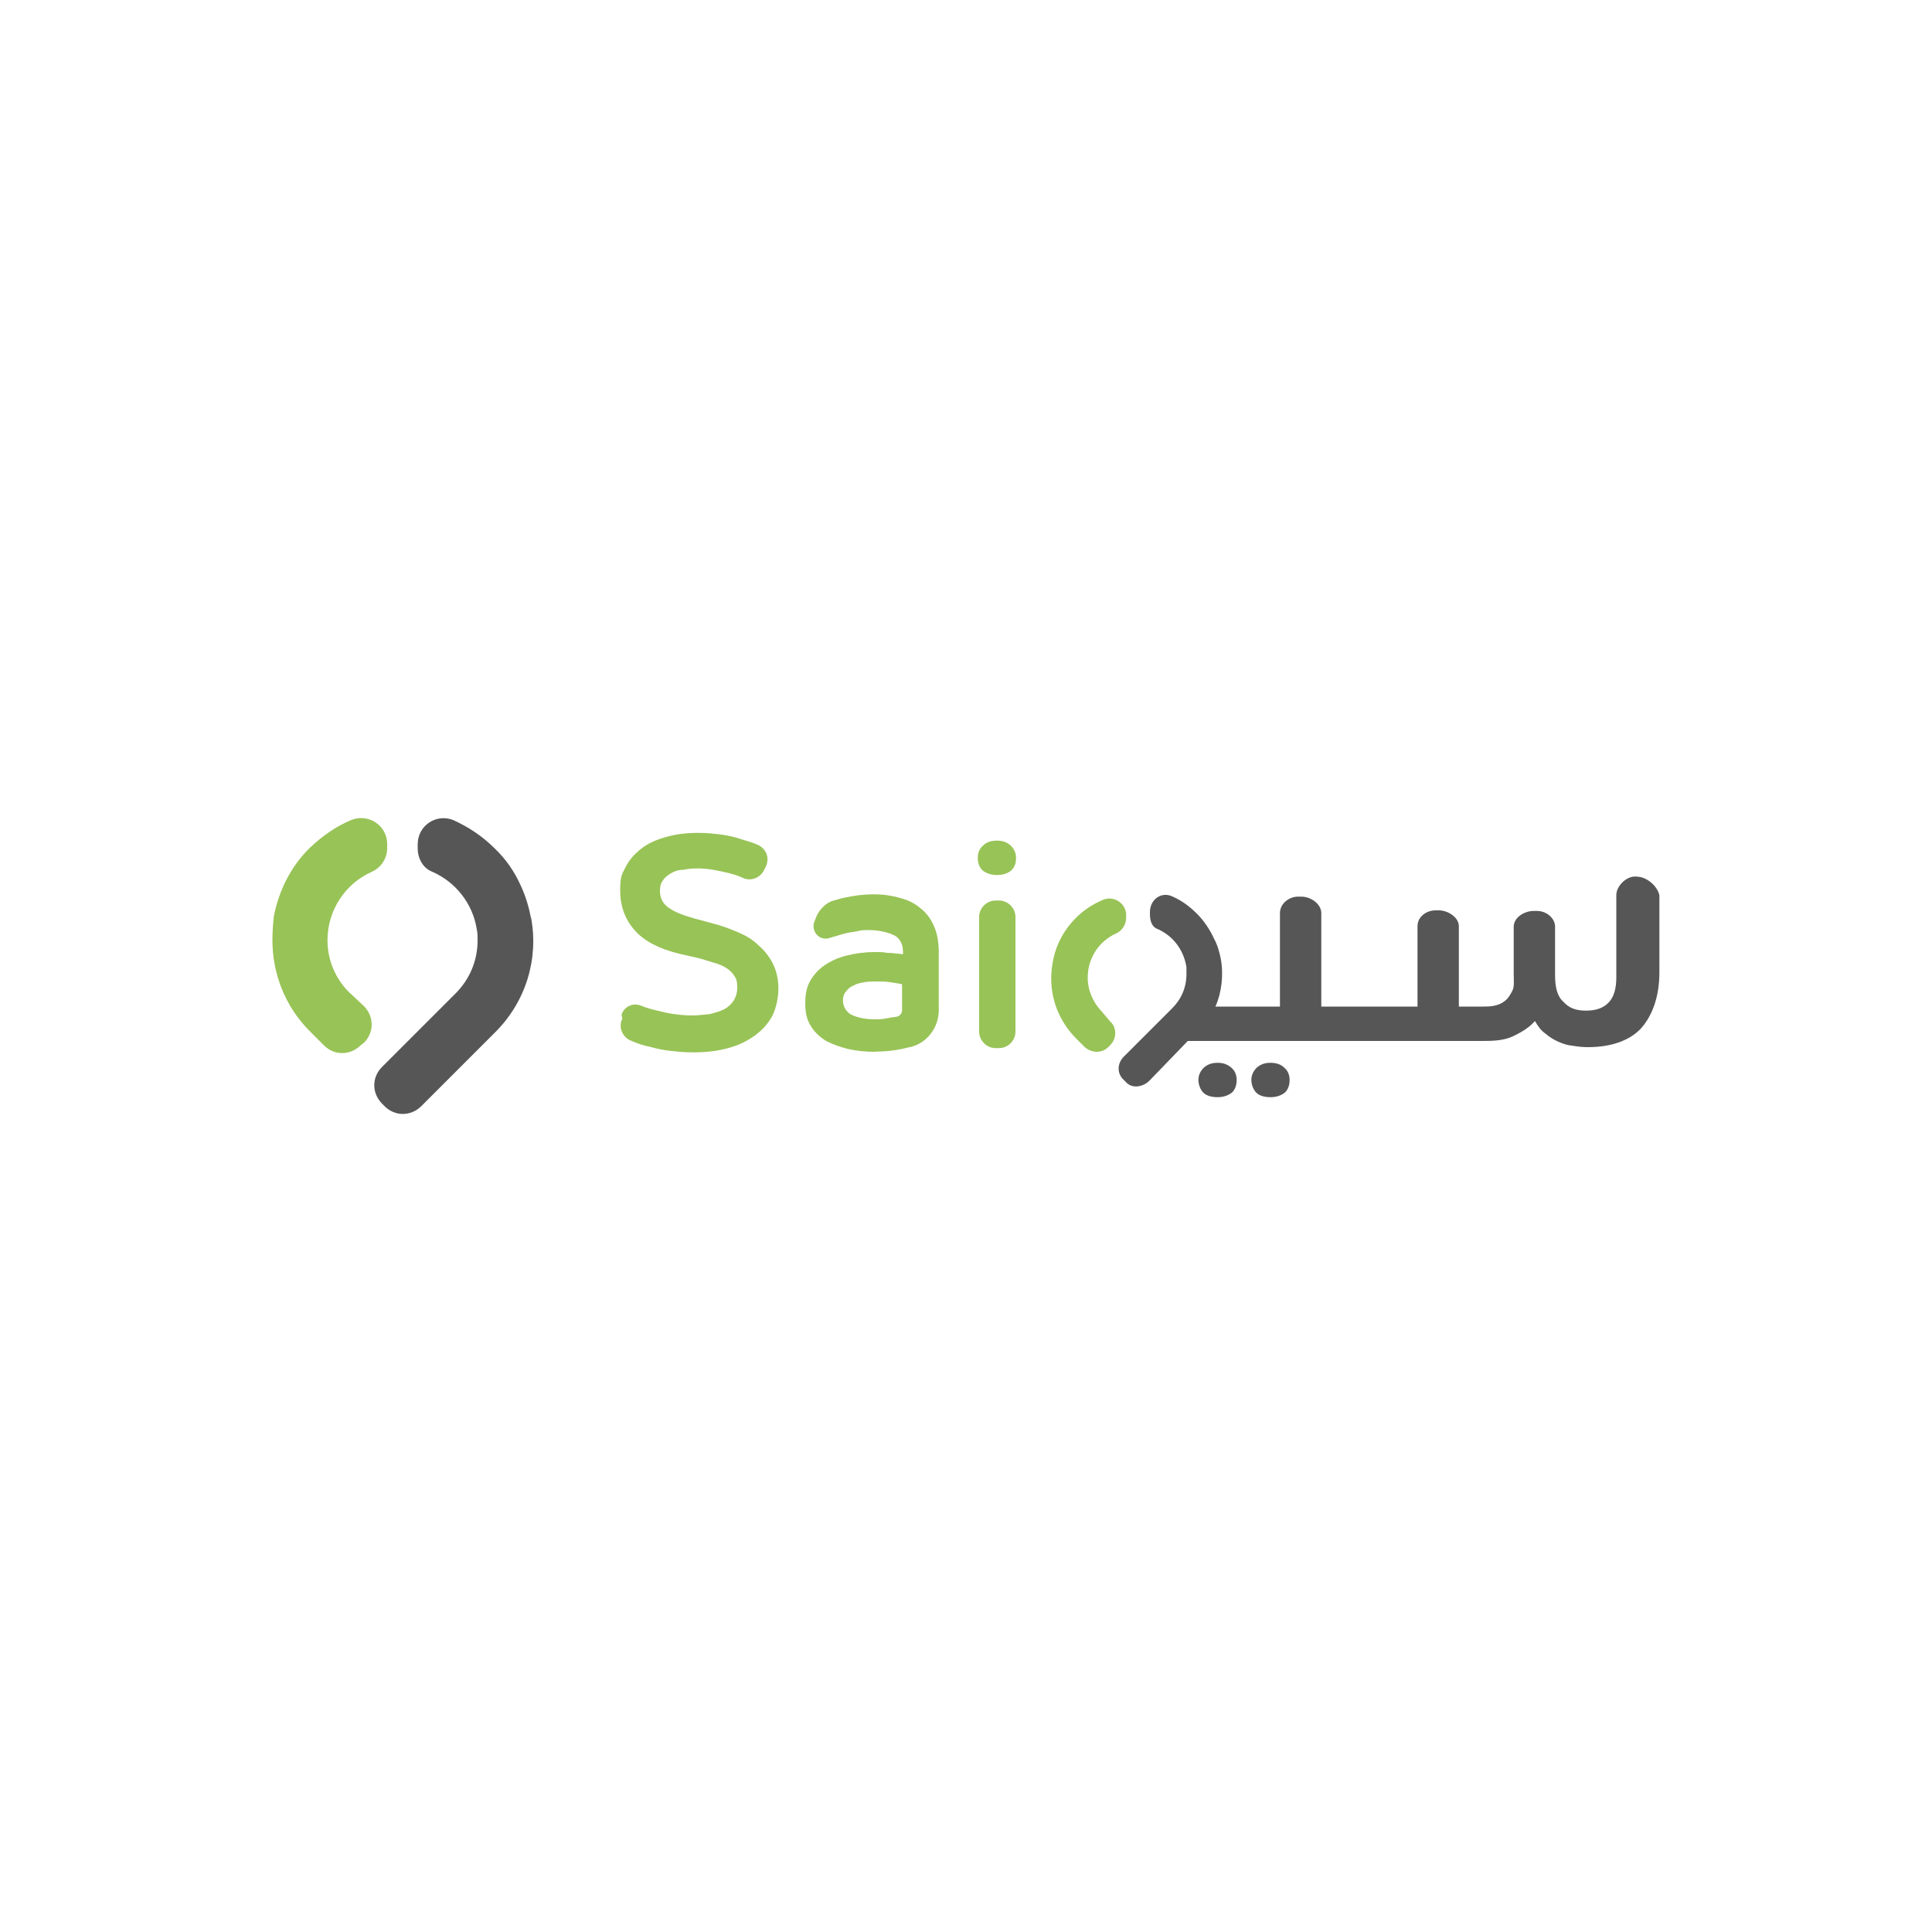 <?xml version="1.0" encoding="UTF-8"?>
<svg xmlns="http://www.w3.org/2000/svg" version="1.1" viewBox="0 0 1000 1000">
  <defs>
    <style>
      .cls-1 {
        fill: #98c357;
      }

      .cls-2 {
        fill: #565656;
      }
    </style>
  </defs>
  <!-- Generator: Adobe Illustrator 28.6.0, SVG Export Plug-In . SVG Version: 1.2.0 Build 709)  -->
  <g>
    <g id="Layer_2">
      <g>
        <g>
          <path class="cls-2" d="M274.8,475c-1.1-5.7-2.8-11.4-5.3-16.7-3.2-7.1-7.5-13.5-13.5-19.2-6.4-6.4-13.5-11-21.3-14.6-8.9-3.6-18.5,2.8-18.5,12.5v2.1c0,5.3,2.8,10.3,7.5,12.1,12.1,5.3,21,16.4,23.1,29.9.4,1.8.4,3.6.4,5.7,0,10.7-4.3,20.3-11.4,27.4l-38.1,38.1c-5.3,5.3-5.3,13.5,0,18.9l1.4,1.4c5.3,5.3,13.5,5.3,18.9,0l38.4-38.4c16-16,22.4-38.1,18.5-59.1"/>
          <path class="cls-1" d="M181.6,514.5l-1.1-1.1c-6.8-6.8-11-16.4-11-26.7,0-15.7,9.3-29.2,22.4-35.2,5-2.1,8.5-6.8,8.5-12.5v-2.1c0-9.6-9.6-16-18.5-12.5-7.8,3.2-14.9,8.2-21.3,14.2-10.3,10-16.4,22.8-18.9,35.9-.4,3.9-.7,8.2-.7,12.1,0,17.1,6.4,34.5,19.9,47.7l6.8,6.8c5.3,5.3,13.5,5.3,18.9,0l1.8-1.4c5.3-5.3,5.3-13.5,0-18.9l-6.8-6.4Z"/>
        </g>
        <g>
          <path class="cls-1" d="M321.7,525.2c1.4-4.3,6-6.4,10.3-4.6h0c2.5,1.1,5.3,1.8,8.2,2.5,2.8.7,5.7,1.4,8.9,1.8,2.8.4,6,.7,8.9.7s6.4-.4,9.3-.7c2.8-.7,5.3-1.4,7.5-2.5,2.1-1.1,3.9-2.8,5-4.6s1.8-3.9,1.8-6.8-.4-4.3-1.4-5.7c-1.1-1.8-2.5-3.2-4.3-4.3-1.8-1.1-3.9-2.1-6.8-2.8-2.5-.7-5.3-1.8-8.5-2.5l-9.3-2.1c-10-2.5-17.8-6.4-22.8-12.1s-7.5-12.5-7.5-20.6,1.1-8.5,2.8-12.1c1.8-3.6,4.6-6.8,8.2-9.6,3.6-2.8,7.8-4.6,12.8-6,5-1.4,10.3-2.1,16.4-2.1s7.1.4,10.7.7c3.6.4,7.1,1.1,10.3,2.1,3.2,1.1,6.4,1.8,9.6,3.2h0c4.6,1.8,6.8,6.8,4.6,11.4l-.7,1.4c-1.8,4.3-6.8,6.4-11,4.6-2.1-1.1-4.6-1.8-7.1-2.5-5.7-1.4-11-2.5-16.4-2.5s-5,.4-7.5.7c-2.5,0-4.6.7-6.4,1.8s-3.2,2.1-4.3,3.9c-1.1,1.4-1.4,3.2-1.4,5.3,0,3.6,1.4,6.4,4.3,8.5,2.8,2.1,7.1,3.9,13.5,5.7l9.3,2.5c4.6,1.1,8.9,2.8,13.2,4.6,4.3,1.8,7.8,3.9,10.7,6.8,3.2,2.8,5.7,6,7.5,9.6s2.8,8.2,2.8,12.8-1.1,10-3.2,14.2c-2.1,3.9-5.3,7.5-9.3,10.3-3.9,2.8-8.5,5-13.9,6.4-5.3,1.4-11,2.1-17.4,2.1s-7.5-.4-11.4-.7c-3.9-.4-7.5-1.1-11-2.1-3.6-.7-6.8-1.8-10-3.2h0c-4.6-1.8-6.8-7.1-4.6-11.4l-.4-2.1Z"/>
          <path class="cls-1" d="M453,544.4c-5,0-9.3-.4-13.9-1.4-4.3-1.1-8.2-2.5-11.7-4.3-3.2-2.1-6-4.6-7.8-7.8-2.1-3.2-2.8-7.1-2.8-11.7s.7-8.2,2.5-11.4c1.8-3.2,4.3-6,7.5-8.2,3.2-2.1,6.8-3.9,11.4-5,4.3-1.1,9.3-1.8,14.2-1.8s4.3,0,6.8.4c2.5,0,5.3.4,8.2.7v-1.1c0-4.3-1.8-7.5-5-8.9s-7.5-2.5-12.8-2.5-4.3.4-6.4.7c-2.5.4-4.6.7-7.1,1.4-2.5.7-4.6,1.4-7.1,2.1-5,1.4-9.3-3.6-7.5-8.5l1.1-2.8c1.8-3.9,5-7.1,8.9-8.2,1.8-.4,3.6-1.1,5.3-1.4,5-1.1,10-1.8,15.3-1.8s9.6.7,13.5,1.8c4.3,1.1,7.8,2.8,10.7,5.3,3.2,2.5,5.3,5.3,7.1,9.3s2.5,8.5,2.5,14.2v29.5c0,9.3-6.8,17.8-16,19.2h0c-5.3,1.4-11,2.1-16.7,2.1M467.3,509.5c-1.8-.4-3.9-.7-6.4-1.1-2.5-.4-4.6-.4-6.8-.4s-4.6,0-6.8.4-3.9.7-5.7,1.8c-1.8.7-2.8,1.8-3.9,3.2-1.1,1.4-1.4,2.8-1.4,4.6,0,3.2,2.1,6.4,5,7.5,3.2,1.4,7.1,2.1,11.7,2.1s4.6-.4,7.1-.7c1.4-.4,2.8-.4,4.3-.7,1.4-.4,2.5-1.8,2.5-3.2v-13.5h.4Z"/>
          <path class="cls-1" d="M515.3,466.1h1.8c4.6,0,8.5,3.9,8.5,8.5v59.4c0,4.6-3.9,8.5-8.5,8.5h-1.8c-4.6,0-8.5-3.9-8.5-8.5v-59.4c0-4.6,3.9-8.5,8.5-8.5M523.1,450.8c-1.8,1.4-4.3,2.1-7.1,2.1s-5-.7-7.1-2.1c-1.8-1.4-2.8-3.9-2.8-6.8s1.1-5,2.8-6.4c1.8-1.8,4.3-2.5,7.1-2.5s5,.7,7.1,2.5c1.8,1.8,2.8,3.9,2.8,6.4,0,2.8-.7,5-2.8,6.8"/>
          <g>
            <path class="cls-2" d="M657.6,550.1c-2.8,0-5,.7-7.1,2.5-1.8,1.8-2.8,3.9-2.8,6.4s1.1,5.3,2.8,6.8,4.3,2.1,7.1,2.1,5-.7,7.1-2.1c1.8-1.4,2.8-3.9,2.8-6.8s-1.1-5-2.8-6.4c-1.8-1.8-4.3-2.5-7.1-2.5Z"/>
            <path class="cls-2" d="M630.2,550.1c-2.8,0-5,.7-7.1,2.5-1.8,1.8-2.8,3.9-2.8,6.4s1.1,5.3,2.8,6.8,4.3,2.1,7.1,2.1,5-.7,7.1-2.1c1.8-1.4,2.8-3.9,2.8-6.8s-1.1-5-2.8-6.4c-2.1-1.8-4.3-2.5-7.1-2.5Z"/>
            <path class="cls-2" d="M847.6,453.7h-1.4c-4.6,0-9.6,5-9.6,9.6v42.7c0,5.3-1.1,9.6-3.6,12.5-2.8,3.2-6.8,4.6-12.1,4.6s-8.9-1.4-11.7-4.6c-3.2-2.8-4.3-7.5-4.3-13.9v-24.9c0-4.6-4.6-8.2-9.3-8.2h-1.8c-4.6,0-10.3,3.2-10.3,8.2v24.9c0,3.2.4,6-.7,8.2-1.1,2.1-2.1,3.9-3.9,5.3s-3.6,2.1-5.7,2.5-3.9.4-6,.4h-12.1v-41.6c0-4.6-5.7-8.2-10.3-8.2h-1.8c-4.6,0-9.3,3.2-9.3,8.2v41.6h-49.8v-48.4c0-4.6-5.3-8.5-10.3-8.5h-1.8c-4.6,0-9.3,3.6-9.3,8.5v48.4h-33.4c3.2-7.1,4.3-16.4,2.8-24.6-.7-3.6-1.8-7.5-3.6-10.7-2.1-4.6-5-8.9-8.5-12.5-4.3-4.3-8.2-7.1-13.2-9.3-5.7-2.5-11.4,1.8-11.4,8.2v1.1c0,3.6,1.1,6.8,4.3,7.8,7.8,3.6,13.2,10.7,14.6,19.6v3.6c0,7.1-2.8,13.2-7.5,17.8l-24.9,24.9c-3.6,3.6-3.6,8.9,0,12.1l1.1,1.1c3.2,3.6,8.9,2.5,12.1-.7l19.9-20.6h151.6c5.3,0,11,0,16-2.1,4.6-2.1,8.9-4.6,12.1-8.2,1.4,2.5,3.2,5,5.3,6.4,2.1,1.8,4.3,3.2,6.8,4.3s4.6,1.8,7.5,2.1c2.5.4,5,.7,7.8.7,11.7,0,21.3-3.2,27.4-9.6,5.7-6.4,9.6-16,9.6-29.2v-39.8c-1.1-5-6.8-9.6-11.4-9.6Z"/>
          </g>
          <path class="cls-1" d="M570.8,524.1l-.7-.7c-4.3-4.6-7.1-10.7-7.1-17.4,0-10.3,6-18.9,14.6-22.8,3.2-1.4,5.3-4.6,5.3-8.2v-1.4c0-6-6.4-10.3-12.1-7.8-5,2.1-10,5.3-13.9,9.3-6.8,6.8-10.7,14.9-12.1,23.5-.4,2.5-.7,5-.7,7.8,0,11.4,4.3,22.4,12.8,31l4.6,4.6c3.6,3.2,8.9,3.2,12.1,0l1.1-1.1c3.2-3.2,3.6-8.9,0-12.1l-3.9-4.6Z"/>
        </g>
      </g>
    </g>
  </g>
</svg>